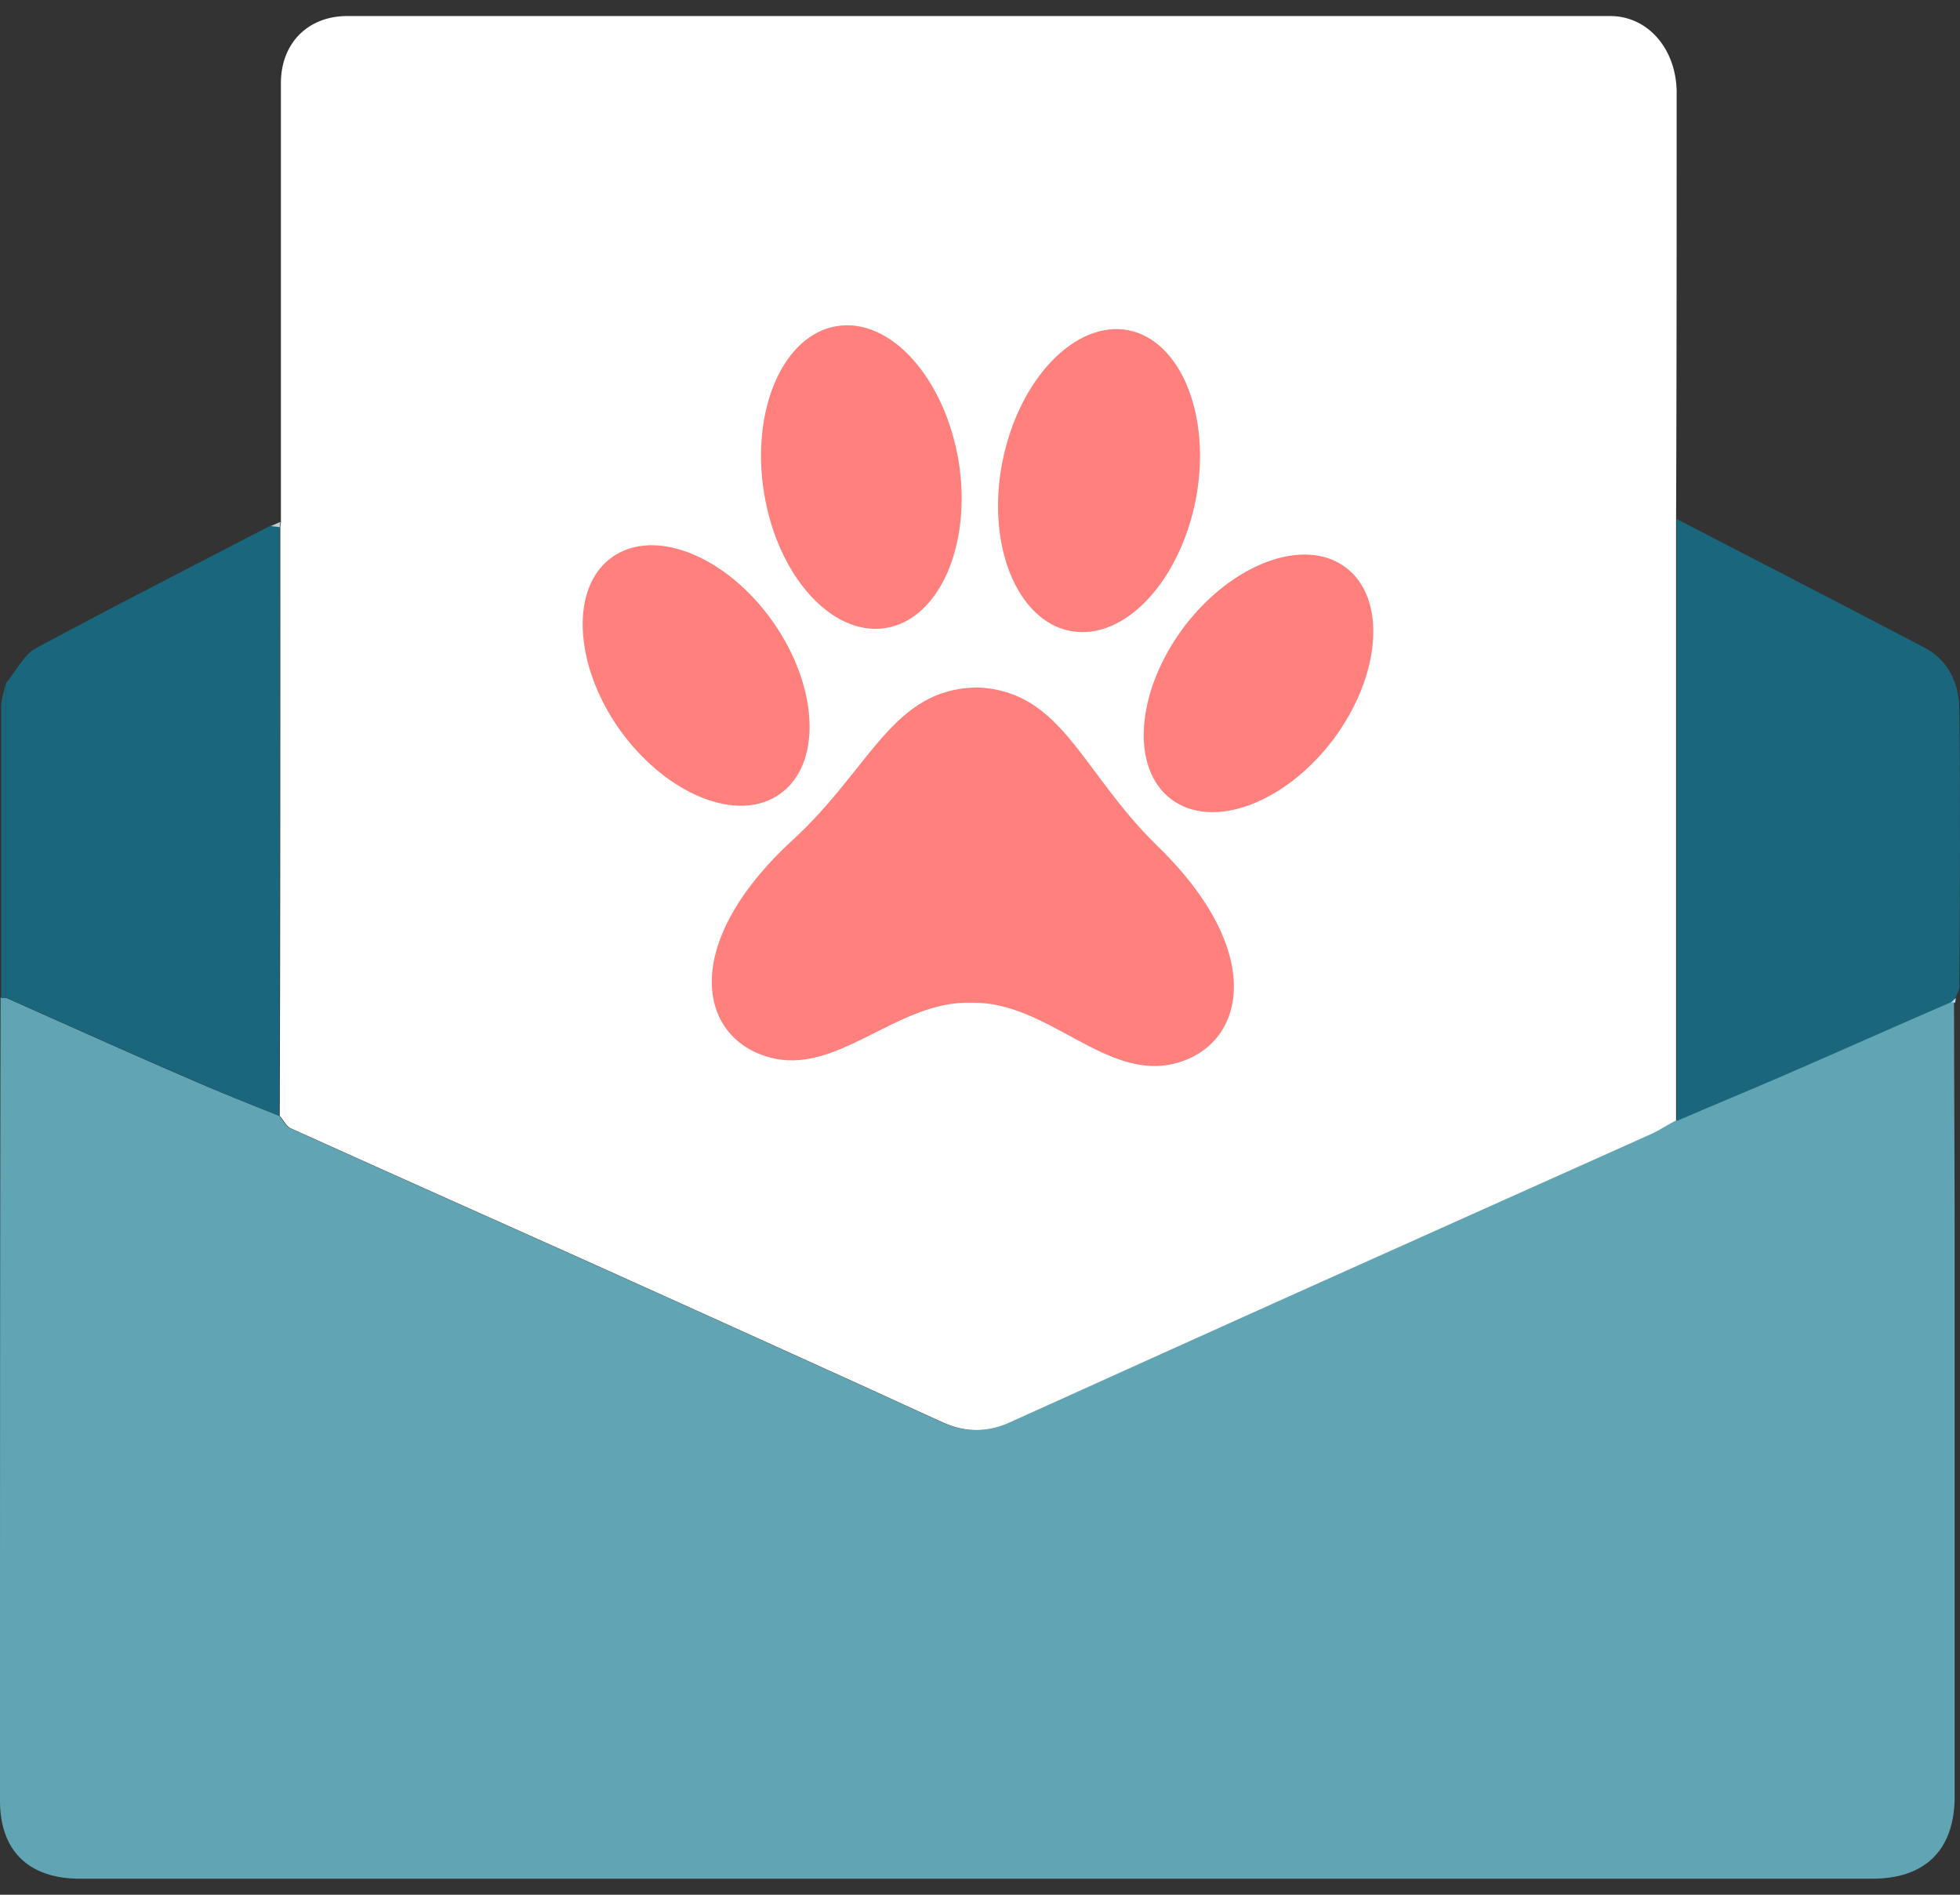 <svg width="90" height="87" fill="none" xmlns="http://www.w3.org/2000/svg"><rect width="100%" height="100%" fill="#333333" stroke="none"/><g clip-path="url(#a)"><path d="M12.818 51.234c.16.187.295.455.482.562 4.683 2.114 9.366 4.201 14.022 6.288 3.747 1.686 7.466 3.372 11.186 5.058 1.606.722 3.211 1.472 4.817 2.194 1.043.455 2.06.428 3.077-.053 6.102-2.757 12.203-5.513 18.304-8.242 3.693-1.66 7.413-3.319 11.106-4.978.401-.187.749-.428 1.124-.615 1.605-.696 3.238-1.365 4.843-2.06a978.224 978.224 0 0 0 7.76-3.4c.054 0 .135 0 .188.028 0 3.773.027 7.546.027 11.32V82.49c0 2.435-1.338 3.773-3.773 3.773H3.666C1.311 86.263 0 84.978 0 82.677c0-12.283 0-24.566.027-36.876H.24c2.836 1.258 5.673 2.543 8.536 3.774 1.338.588 2.703 1.123 4.041 1.659z" fill="#61A5B5"/><path d="M89.593 46.016c-2.596 1.123-5.165 2.274-7.76 3.398-1.606.696-3.238 1.365-4.844 2.06V23.832c3.773 1.954 7.573 3.907 11.346 5.887 1.151.59 1.633 1.686 1.633 2.89.053 4.229.027 8.484 0 12.712 0 .187-.134.348-.188.535-.053.027-.106.107-.187.16zM12.818 51.234c-1.338-.535-2.703-1.07-4.014-1.66-2.863-1.23-5.7-2.515-8.536-3.773V31.378c.455-.536.802-1.285 1.364-1.606 3.586-1.927 7.199-3.773 10.811-5.646.134.026.268.026.402.053 0 9.045 0 18.037-.027 27.055z" fill="#1A677D"/><path d="M.268 31.404v14.424H.053v-13.38c0-.348.134-.696.215-1.044z" fill="#1A677D"/><path d="M12.845 24.206c-.134-.027-.268-.027-.402-.054.134-.053.295-.133.429-.187 0 .08-.027.16-.027.24z" fill="#BDCDD3"/><path d="M89.593 46.016c.08-.054.134-.134.214-.188 0 .08-.026.134-.026.214-.054 0-.134-.026-.188-.026z" fill="#ACD8F9"/><path d="M76.99 4.27c0-2.007-1.312-3.533-3.051-3.533h-57.99c-1.82 0-3.05 1.258-3.05 3.078v20.15c0 .08-.027.16-.027.24 0 9.02 0 18.037-.027 27.029.16.187.294.455.482.562 4.683 2.114 9.366 4.201 14.022 6.288a4529.14 4529.14 0 0 1 11.186 5.058c1.605.723 3.211 1.472 4.817 2.194 1.043.455 2.06.428 3.077-.053 6.101-2.756 12.203-5.513 18.304-8.242 3.693-1.66 7.413-3.319 11.105-4.978.402-.187.75-.428 1.125-.615V23.805c.026-6.503.026-13.033.026-19.535z" fill="#fff"/><path d="M44.877 31.565c-3.907.053-4.87 3.693-8.456 6.984-5.245 4.817-4.335 9.072-1.151 9.982 3.158.937 5.914-2.623 9.366-2.489h.053c3.453-.026 6.102 3.613 9.286 2.783 3.185-.83 4.255-5.057-.856-10.008-3.479-3.399-4.335-7.091-8.242-7.252zM35.484 28.541c2.114 2.997 2.275 6.556.321 7.921-1.927 1.365-5.218.027-7.359-2.97-2.114-2.997-2.274-6.557-.321-7.921 1.953-1.365 5.245-.027 7.36 2.97zM54.35 28.809c-2.194 2.943-2.462 6.476-.562 7.894 1.9 1.418 5.218.187 7.44-2.756 2.194-2.944 2.461-6.476.561-7.895-1.9-1.418-5.218-.187-7.439 2.757zM44.02 21.182c.616 3.827-.883 7.252-3.345 7.653-2.461.402-4.977-2.381-5.592-6.208-.616-3.827.883-7.252 3.345-7.653 2.462-.402 4.95 2.381 5.593 6.208zM46.028 21.209c-.75 3.8.669 7.279 3.104 7.76 2.462.482 5.03-2.22 5.78-6.048.723-3.8-.67-7.278-3.104-7.76-2.435-.455-5.031 2.248-5.78 6.048z" fill="#FF807C"/></g><defs><clipPath id="a"><path fill="#fff" transform="translate(0 .737)" d="M0 0h90v85.526H0z"/></clipPath></defs></svg>